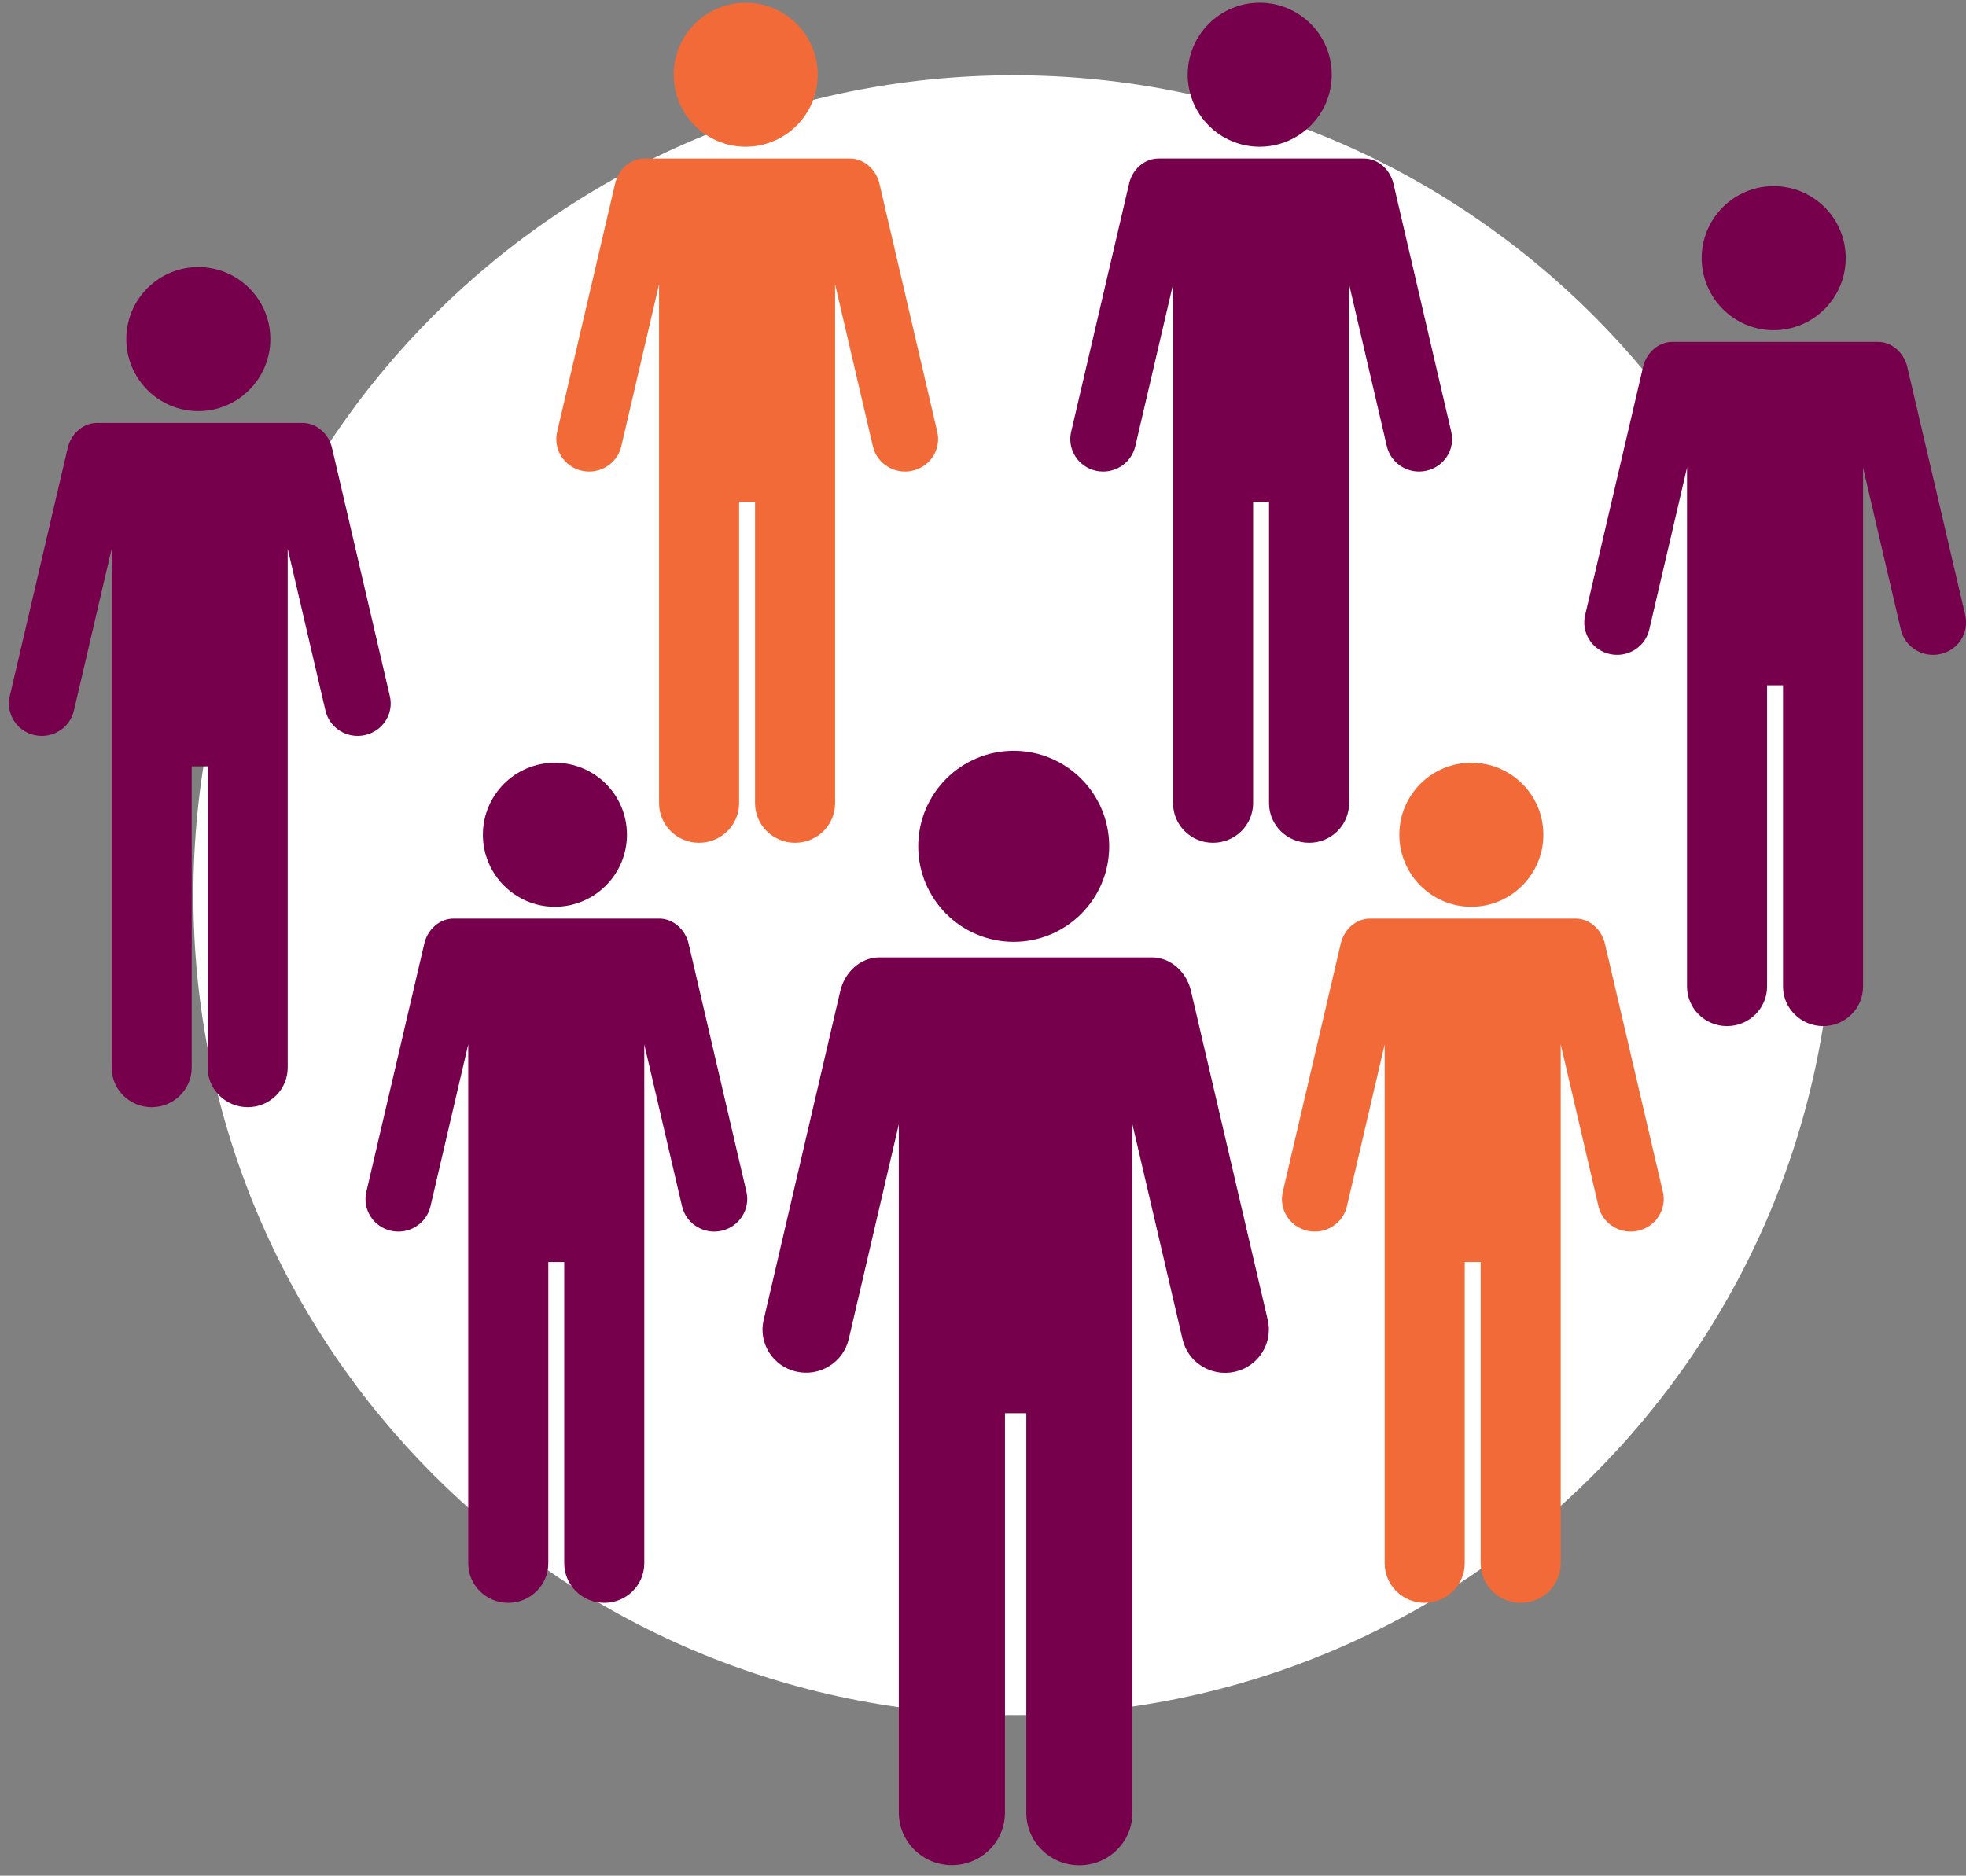 <svg width="153" height="146" viewBox="0 0 153 146" fill="none" xmlns="http://www.w3.org/2000/svg">
<rect x="0" y="0" width="153" height="146" fill="#808080" stroke="none"/>
<path d="M78.87 133.5C114.117 133.5 142.69 104.927 142.69 69.68C142.69 34.433 114.117 5.86 78.87 5.86C43.623 5.86 15.05 34.433 15.05 69.68C15.05 104.927 43.623 133.5 78.87 133.5Z" fill="white"/>
<path d="M98.66 102.74L92.68 77.11C92.34 75.65 91.09 74.52 89.65 74.52H68.43C66.98 74.52 65.75 75.65 65.4 77.11L59.43 102.74C59 104.54 60.15 106.35 61.97 106.76C63.8 107.18 65.63 106.04 66.05 104.24L69.95 87.51V109.09V109.99V141.09C69.95 143.35 71.8 145.18 74.08 145.18C76.36 145.18 78.21 143.35 78.21 141.09V110H79.04H79.87V141.1C79.87 143.36 81.72 145.19 84 145.19C86.28 145.19 88.13 143.36 88.13 141.1V110V109.1V87.52L92.03 104.25C92.45 106.05 94.27 107.19 96.11 106.77C97.94 106.35 99.08 104.55 98.66 102.74ZM78.89 73.31C82.99 73.31 86.32 69.98 86.32 65.88C86.32 61.77 82.99 58.44 78.89 58.44C74.79 58.44 71.46 61.77 71.46 65.88C71.46 69.98 74.79 73.31 78.89 73.31Z" fill="#76004B"/>
<path d="M114.5 70.58C117.59 70.58 120.11 68.07 120.11 64.97C120.11 61.87 117.6 59.37 114.5 59.37C111.41 59.37 108.9 61.88 108.9 64.97C108.9 68.06 111.41 70.58 114.5 70.58ZM129.41 92.77L124.9 73.45C124.64 72.35 123.71 71.5 122.62 71.5H106.62C105.53 71.5 104.59 72.35 104.34 73.45L99.83 92.77C99.51 94.13 100.37 95.49 101.75 95.8C103.13 96.11 104.5 95.26 104.82 93.9L107.76 81.29V97.55V98.23V121.68C107.76 123.38 109.15 124.76 110.87 124.76C112.59 124.76 113.99 123.38 113.99 121.68V98.23H114.61H115.23V121.68C115.23 123.38 116.63 124.76 118.35 124.76C120.07 124.76 121.46 123.38 121.46 121.68V98.23V97.55V81.29L124.4 93.9C124.72 95.26 126.1 96.11 127.47 95.8C128.87 95.49 129.73 94.12 129.41 92.77Z" fill="#F26A38"/>
<path d="M138.03 25.7C141.12 25.7 143.64 23.19 143.64 20.09C143.64 16.99 141.13 14.49 138.03 14.49C134.94 14.49 132.43 17 132.43 20.09C132.43 23.18 134.94 25.7 138.03 25.7ZM152.94 47.88L148.43 28.56C148.17 27.46 147.24 26.61 146.15 26.61H130.15C129.06 26.61 128.12 27.46 127.87 28.56L123.36 47.88C123.04 49.24 123.9 50.6 125.28 50.91C126.66 51.22 128.03 50.37 128.35 49.01L131.29 36.4V52.66V53.34V76.79C131.29 78.49 132.68 79.87 134.4 79.87C136.12 79.87 137.52 78.49 137.52 76.79V53.34H138.14H138.76V76.79C138.76 78.49 140.16 79.87 141.88 79.87C143.6 79.87 144.99 78.49 144.99 76.79V53.34V52.66V36.4L147.93 49.01C148.25 50.37 149.63 51.22 151 50.91C152.4 50.61 153.26 49.24 152.94 47.88Z" fill="#76004B"/>
<path d="M58.03 11.42C61.12 11.42 63.64 8.91 63.64 5.81C63.64 2.72 61.13 0.21 58.03 0.21C54.94 0.21 52.43 2.72 52.43 5.81C52.43 8.91 54.94 11.42 58.03 11.42ZM72.94 33.61L68.44 14.29C68.18 13.19 67.24 12.34 66.15 12.34H50.15C49.06 12.34 48.12 13.19 47.87 14.29L43.36 33.61C43.04 34.97 43.9 36.33 45.28 36.64C46.66 36.95 48.03 36.1 48.35 34.74L51.29 22.13V38.39V39.07V62.52C51.29 64.22 52.68 65.6 54.4 65.6C56.12 65.6 57.52 64.22 57.52 62.52V39.07H58.14H58.76V62.52C58.76 64.22 60.16 65.6 61.88 65.6C63.6 65.6 64.99 64.22 64.99 62.52V39.07V38.39V22.13L67.93 34.74C68.25 36.1 69.63 36.95 71 36.64C72.4 36.33 73.26 34.97 72.94 33.61Z" fill="#F26A38"/>
<path d="M98.03 11.42C101.12 11.42 103.64 8.91 103.64 5.81C103.64 2.72 101.13 0.21 98.03 0.21C94.94 0.21 92.43 2.72 92.43 5.81C92.43 8.91 94.94 11.42 98.03 11.42ZM112.94 33.61L108.44 14.29C108.18 13.19 107.24 12.34 106.15 12.34H90.15C89.06 12.34 88.12 13.19 87.87 14.29L83.36 33.61C83.04 34.97 83.9 36.33 85.28 36.64C86.66 36.95 88.03 36.1 88.35 34.74L91.29 22.13V38.39V39.07V62.52C91.29 64.22 92.68 65.6 94.4 65.6C96.12 65.6 97.52 64.22 97.52 62.52V39.07H98.14H98.76V62.52C98.76 64.22 100.16 65.6 101.88 65.6C103.6 65.6 104.99 64.22 104.99 62.52V39.07V38.39V22.13L107.93 34.74C108.25 36.1 109.63 36.95 111 36.64C112.4 36.33 113.26 34.97 112.94 33.61Z" fill="#76004B"/>
<path d="M43.18 70.58C46.27 70.58 48.79 68.07 48.79 64.97C48.79 61.87 46.28 59.37 43.18 59.37C40.09 59.37 37.58 61.88 37.58 64.97C37.58 68.06 40.09 70.58 43.18 70.58ZM58.09 92.77L53.59 73.45C53.33 72.35 52.39 71.5 51.3 71.5H35.3C34.21 71.5 33.27 72.35 33.02 73.45L28.51 92.77C28.19 94.13 29.05 95.49 30.43 95.8C31.81 96.11 33.18 95.26 33.5 93.9L36.44 81.29V97.55V98.23V121.68C36.44 123.38 37.83 124.76 39.55 124.76C41.27 124.76 42.67 123.38 42.67 121.68V98.23H43.29H43.91V121.68C43.91 123.38 45.31 124.76 47.03 124.76C48.75 124.76 50.14 123.38 50.14 121.68V98.23V97.55V81.29L53.08 93.9C53.4 95.26 54.78 96.11 56.15 95.8C57.54 95.49 58.4 94.12 58.09 92.77Z" fill="#76004B"/>
<path d="M15.43 32C18.52 32 21.04 29.49 21.04 26.39C21.04 23.29 18.53 20.79 15.43 20.79C12.34 20.79 9.83 23.3 9.83 26.39C9.83 29.48 12.34 32 15.43 32ZM30.34 54.19L25.84 34.87C25.58 33.77 24.64 32.92 23.55 32.92H7.55C6.46 32.92 5.52 33.77 5.27 34.87L0.76 54.19C0.44 55.55 1.3 56.91 2.68 57.22C4.06 57.53 5.43 56.68 5.75 55.32L8.69 42.71V58.97V59.65V83.1C8.69 84.8 10.08 86.18 11.8 86.18C13.52 86.18 14.92 84.8 14.92 83.1V59.65H15.54H16.16V83.1C16.16 84.8 17.56 86.18 19.28 86.18C21 86.18 22.39 84.8 22.39 83.1V59.65V58.97V42.71L25.33 55.32C25.65 56.68 27.03 57.53 28.4 57.22C29.8 56.91 30.66 55.55 30.34 54.19Z" fill="#76004B"/>
</svg>
